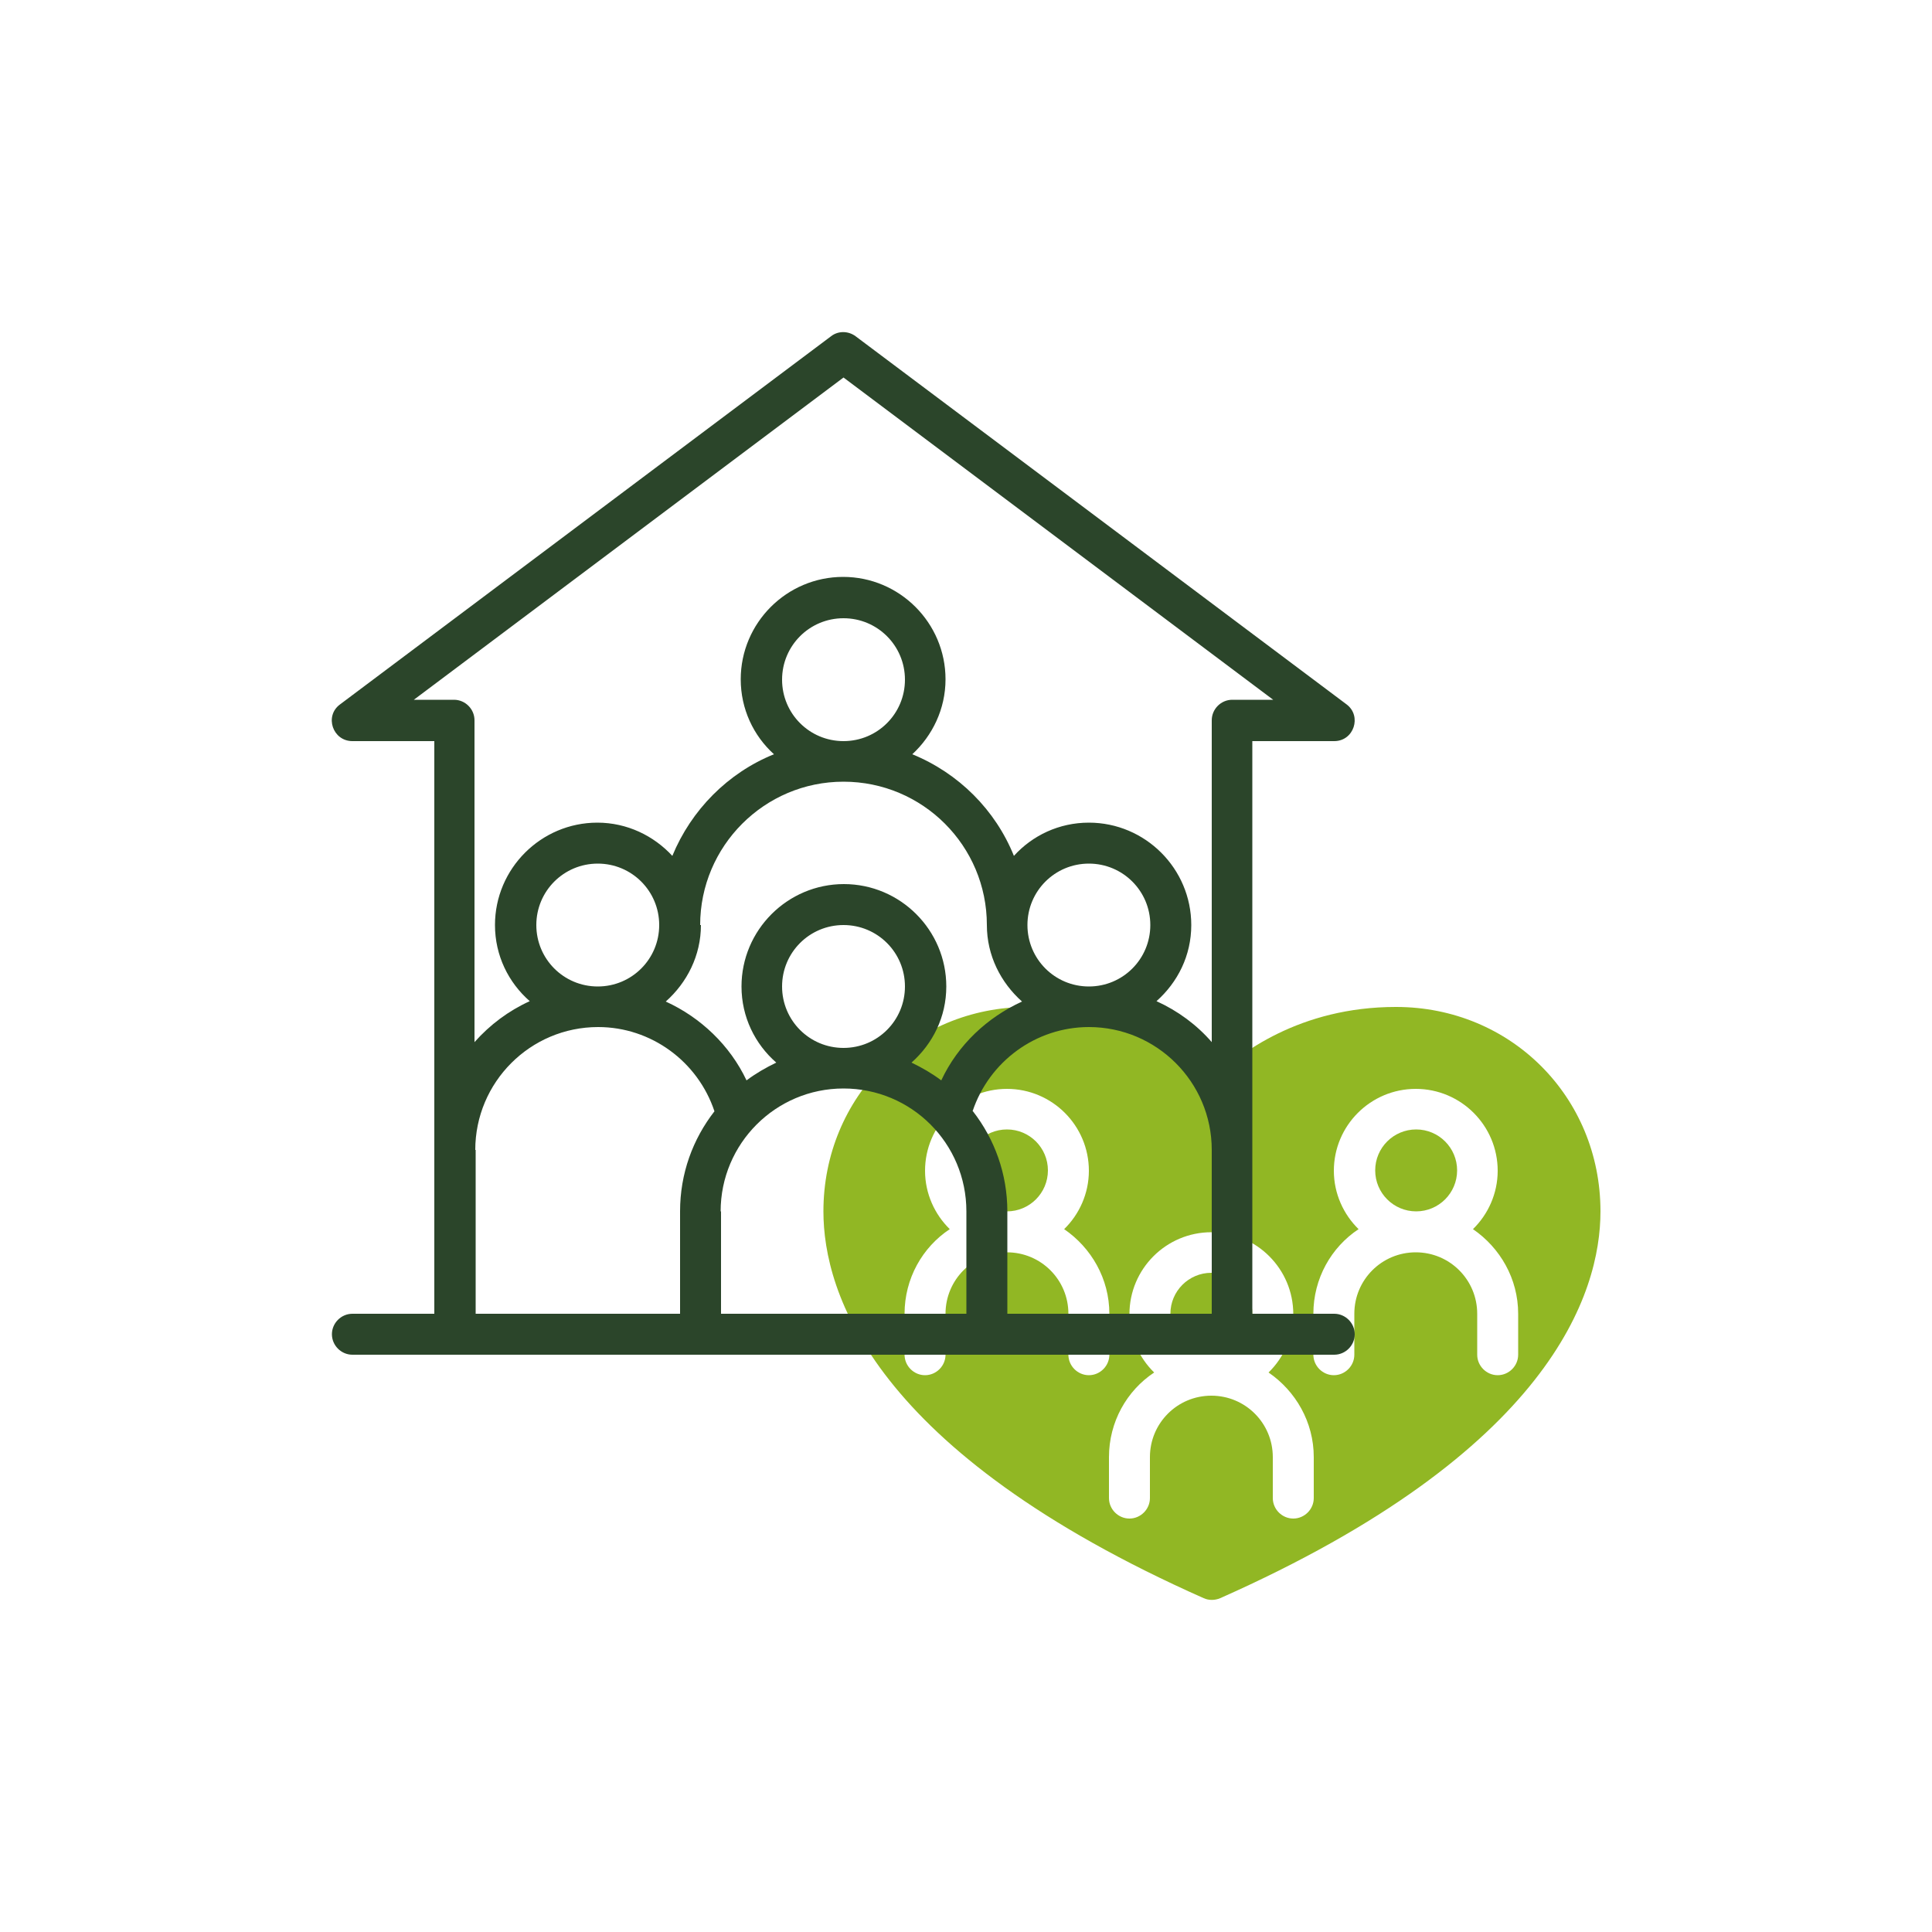 <svg xmlns="http://www.w3.org/2000/svg" id="Line" viewBox="0 0 50 50"><defs><style>.cls-1{fill:#2b452a;}.cls-2{fill:#91b724;}</style></defs><g><circle class="cls-2" cx="36.65" cy="30.29" r="1.06"></circle><circle class="cls-2" cx="26.06" cy="30.29" r="1.06"></circle><circle class="cls-2" cx="31.35" cy="34" r="1.06"></circle><path class="cls-2" d="M36.12,26.06c-2.47,0-4.06,1.2-4.76,1.89-.71-.69-2.29-1.89-4.76-1.89-2.97,0-5.29,2.33-5.29,5.29,0,2.11,1.28,6.21,9.84,10.01,.13,.06,.29,.06,.43,0,8.56-3.8,9.84-7.9,9.84-10.01,0-2.97-2.33-5.29-5.29-5.29Zm-7.94,9.53c-.29,0-.53-.24-.53-.53v-1.06c0-.88-.71-1.59-1.59-1.59s-1.59,.71-1.59,1.59v1.06c0,.29-.24,.53-.53,.53s-.53-.24-.53-.53v-1.06c0-.91,.46-1.72,1.17-2.19-.39-.38-.64-.92-.64-1.51,0-1.17,.95-2.12,2.12-2.12s2.12,.95,2.12,2.12c0,.59-.25,1.13-.64,1.51,.7,.48,1.17,1.28,1.17,2.19v1.06c0,.29-.24,.53-.53,.53Zm5.82,3.18c0,.29-.24,.53-.53,.53s-.53-.24-.53-.53v-1.06c0-.88-.71-1.59-1.59-1.59s-1.59,.71-1.59,1.59v1.06c0,.29-.24,.53-.53,.53s-.53-.24-.53-.53v-1.06c0-.91,.46-1.72,1.17-2.19-.39-.38-.64-.92-.64-1.51,0-1.17,.95-2.12,2.12-2.12s2.12,.95,2.12,2.12c0,.59-.25,1.13-.64,1.51,.7,.48,1.17,1.28,1.17,2.19v1.06Zm5.29-3.71c0,.29-.24,.53-.53,.53s-.53-.24-.53-.53v-1.06c0-.88-.71-1.59-1.59-1.59s-1.59,.71-1.59,1.59v1.06c0,.29-.24,.53-.53,.53s-.53-.24-.53-.53v-1.06c0-.91,.46-1.72,1.17-2.19-.39-.38-.64-.92-.64-1.51,0-1.17,.95-2.12,2.12-2.12s2.12,.95,2.12,2.12c0,.59-.25,1.13-.64,1.51,.7,.48,1.17,1.28,1.17,2.19v1.06Z"></path></g><path class="cls-1" d="M34.53,34h-2.12v-14.82h2.12c.51,0,.72-.65,.32-.95l-12.71-9.53c-.19-.14-.45-.14-.63,0l-12.71,9.53c-.41,.3-.19,.95,.32,.95h2.12v14.82h-2.12c-.29,0-.53,.24-.53,.53s.24,.53,.53,.53h25.41c.29,0,.53-.24,.53-.53s-.24-.53-.53-.53ZM13.88,23.94c0-.88,.71-1.59,1.59-1.59s1.59,.71,1.59,1.59-.71,1.59-1.59,1.59-1.59-.71-1.59-1.59Zm4.24,0c0-2.04,1.66-3.71,3.71-3.71s3.71,1.66,3.71,3.71c0,.79,.36,1.49,.91,1.98-.9,.41-1.66,1.12-2.09,2.04-.24-.18-.5-.33-.77-.46,.55-.49,.9-1.18,.9-1.97,0-1.46-1.19-2.65-2.65-2.65s-2.65,1.19-2.65,2.65c0,.79,.35,1.49,.9,1.97-.27,.13-.53,.28-.77,.46-.43-.91-1.19-1.63-2.09-2.04,.55-.49,.91-1.19,.91-1.98Zm2.12-6.35c0-.88,.71-1.59,1.59-1.59s1.59,.71,1.59,1.59-.71,1.59-1.59,1.59-1.59-.71-1.59-1.59Zm7.94,7.94c-.88,0-1.59-.71-1.59-1.59s.71-1.59,1.59-1.59,1.59,.71,1.59,1.59-.71,1.59-1.59,1.59Zm-7.94,0c0-.88,.71-1.59,1.59-1.59s1.59,.71,1.59,1.59-.71,1.59-1.59,1.59-1.59-.71-1.59-1.59Zm-1.59,5.82c0-1.75,1.42-3.18,3.18-3.18s3.18,1.42,3.18,3.18v2.65h-6.35v-2.65Zm6.52-2.59c.43-1.29,1.64-2.18,3.01-2.18,1.75,0,3.18,1.42,3.18,3.18v4.24h-5.29v-2.65c0-.97-.33-1.87-.89-2.59Zm-13.4-10.65h-1.06l11.12-8.34,11.12,8.34h-1.06c-.29,0-.53,.24-.53,.53v8.33c-.39-.45-.88-.81-1.43-1.06,.55-.49,.9-1.18,.9-1.97,0-1.46-1.19-2.65-2.65-2.65-.77,0-1.46,.33-1.94,.86-.48-1.19-1.43-2.14-2.63-2.63,.52-.48,.86-1.17,.86-1.94,0-1.46-1.19-2.65-2.65-2.65s-2.65,1.19-2.65,2.65c0,.77,.33,1.46,.86,1.94-1.19,.48-2.14,1.44-2.63,2.63-.48-.52-1.17-.86-1.94-.86-1.46,0-2.65,1.19-2.65,2.65,0,.79,.35,1.49,.9,1.97-.55,.25-1.03,.61-1.43,1.06v-8.33c0-.29-.24-.53-.53-.53Zm.53,11.65c0-1.75,1.42-3.18,3.18-3.18,1.37,0,2.58,.89,3.01,2.18-.56,.72-.89,1.61-.89,2.59v2.65h-5.29v-4.24Z"></path></svg>